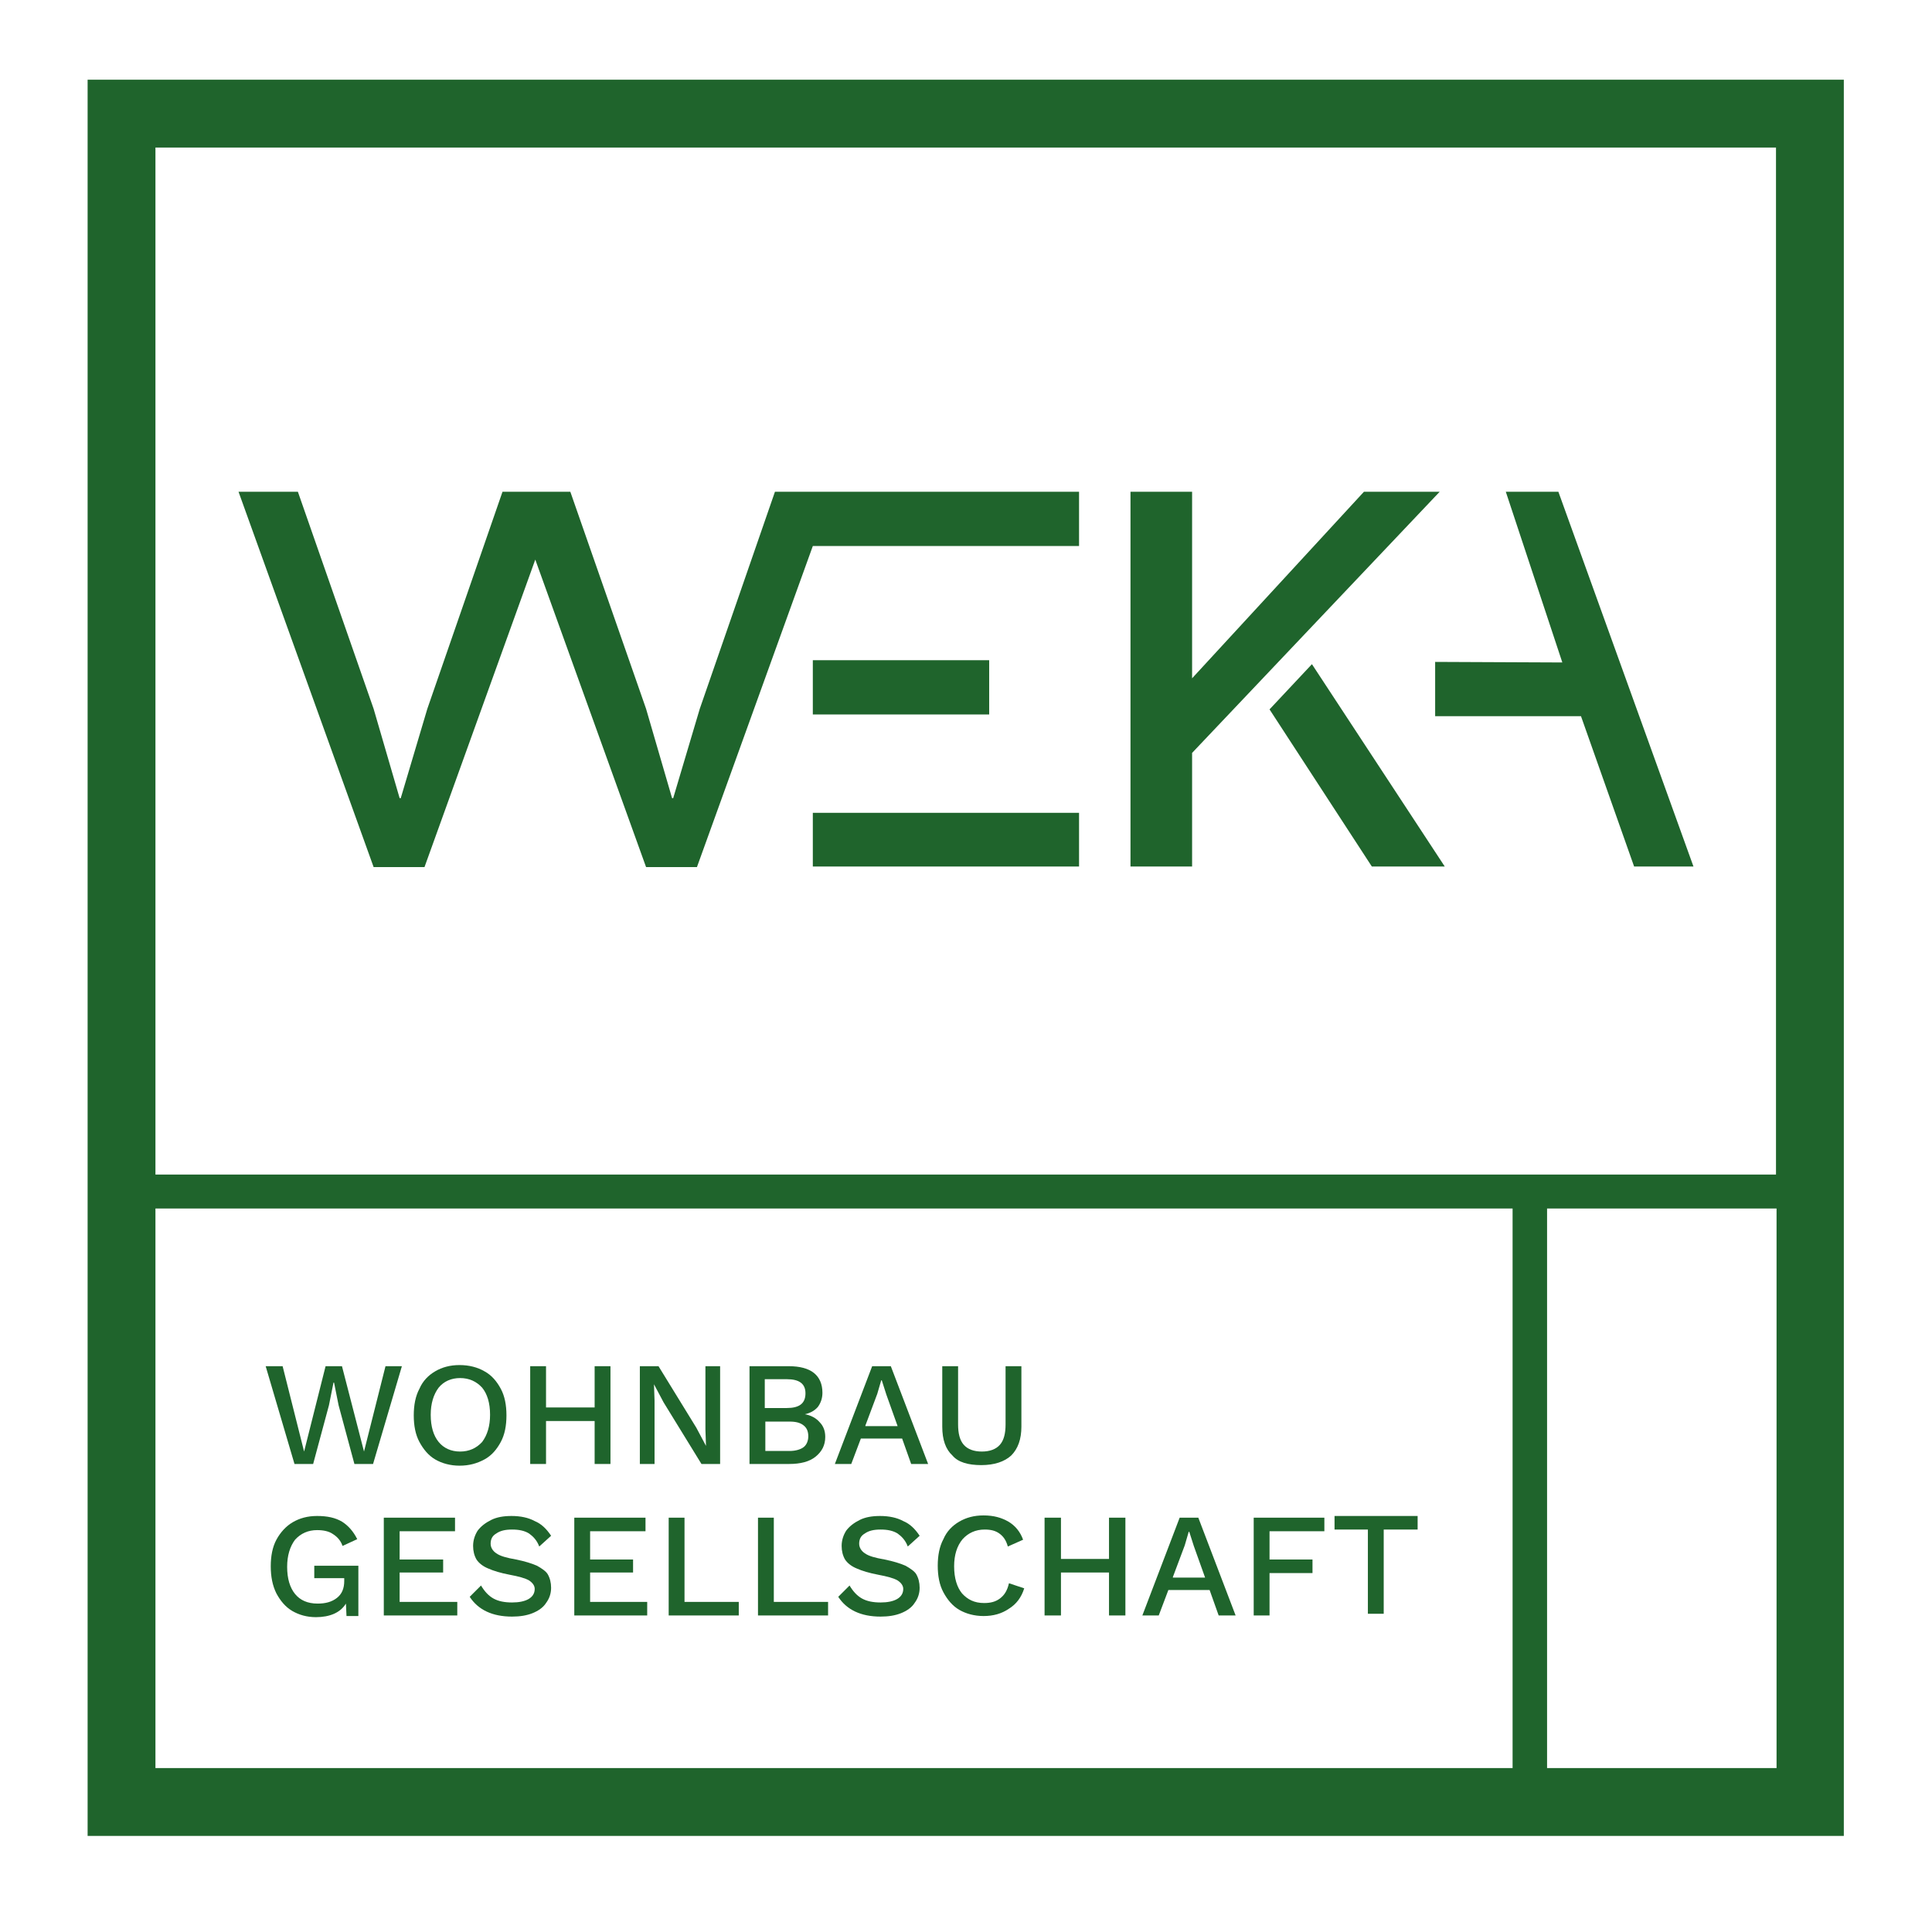 <?xml version="1.0" encoding="UTF-8"?> <!-- Generator: Adobe Illustrator 23.1.1, SVG Export Plug-In . SVG Version: 6.00 Build 0) --> <svg xmlns="http://www.w3.org/2000/svg" xmlns:xlink="http://www.w3.org/1999/xlink" id="Ebene_1" x="0px" y="0px" viewBox="0 0 341.8 338.8" xml:space="preserve"> <g> <polygon fill="#1F642C" points="68.2,241.7 64.4,256.8 60.5,241.7 57.6,241.7 53.8,256.8 50,241.7 47,241.7 52.1,259 55.4,259 58.2,248.6 59,244.6 59.1,244.6 59.9,248.6 62.7,259 66,259 71.1,241.7 "></polygon> <path fill="#1F642C" d="M88.6,255.1c0.7-1.3,1-2.9,1-4.7c0-1.8-0.3-3.4-1-4.7c-0.7-1.3-1.6-2.4-2.9-3.1c-1.2-0.7-2.7-1.1-4.4-1.1 c-1.7,0-3.1,0.4-4.3,1.1c-1.2,0.7-2.2,1.7-2.8,3.1c-0.7,1.3-1,2.9-1,4.7c0,1.8,0.3,3.4,1,4.7c0.7,1.3,1.6,2.4,2.8,3.1 c1.2,0.7,2.7,1.1,4.3,1.1c1.7,0,3.1-0.4,4.4-1.1C87,257.5,87.9,256.4,88.6,255.1z M81.4,256.8c-1.6,0-2.9-0.6-3.8-1.7 c-0.9-1.1-1.4-2.7-1.4-4.8c0-2,0.5-3.6,1.4-4.8c0.9-1.1,2.2-1.7,3.8-1.7c1.6,0,2.9,0.6,3.9,1.7c0.9,1.1,1.4,2.7,1.4,4.8 c0,2-0.5,3.6-1.4,4.8C84.3,256.2,83,256.8,81.4,256.8z"></path> <polygon fill="#1F642C" points="93.8,241.7 93.8,259 96.6,259 96.6,251.4 105.2,251.4 105.2,259 108,259 108,241.7 105.2,241.7 105.2,249 96.6,249 96.6,241.7 "></polygon> <polygon fill="#1F642C" points="117.4,248.1 124.1,259 127.4,259 127.4,241.7 124.8,241.7 124.8,252.9 124.9,255.8 124.9,255.8 123.2,252.6 116.5,241.7 113.2,241.7 113.2,259 115.8,259 115.8,247.8 115.7,244.9 115.7,244.9 "></polygon> <path fill="#1F642C" d="M144.7,248.9c0.5-0.7,0.8-1.5,0.8-2.5c0-1.5-0.5-2.7-1.5-3.5c-1-0.8-2.5-1.2-4.5-1.2h-6.9l0,17.3h7 c2,0,3.6-0.4,4.7-1.3s1.7-2,1.7-3.5c0-1-0.3-1.9-1-2.6c-0.6-0.7-1.5-1.2-2.6-1.4v0C143.3,250,144.1,249.6,144.7,248.9z M143,254.1 c0,0.8-0.3,1.5-0.8,1.9s-1.4,0.7-2.5,0.7h-4.3v-5.2h4.3c1.1,0,1.9,0.2,2.5,0.7C142.7,252.6,143,253.2,143,254.1z M139.2,249.1h-3.9 v-5.1h3.9c2.2,0,3.3,0.8,3.3,2.5C142.5,248.3,141.4,249.1,139.2,249.1z"></path> <path fill="#1F642C" d="M154.3,241.7l-6.6,17.3h2.9l1.7-4.5h7.3l1.6,4.5h3l-6.6-17.3H154.3z M153.1,252.2l2.1-5.6l0.7-2.4h0.1 l0.8,2.5l2,5.6H153.1z"></path> <path fill="#1F642C" d="M173.6,259.2c2.3,0,4.1-0.6,5.3-1.7c1.2-1.2,1.8-2.9,1.8-5.1l0-10.7h-2.8V252c0,1.6-0.3,2.8-1,3.6 c-0.7,0.8-1.8,1.2-3.2,1.2s-2.5-0.4-3.2-1.2c-0.7-0.8-1-2-1-3.6v-10.3h-2.8l0,10.7c0,2.3,0.6,4,1.8,5.1 C169.5,258.7,171.3,259.2,173.6,259.2z"></path> <path fill="#1F642C" d="M55.6,279.2h5.3v0.5c0,1.3-0.4,2.3-1.3,3c-0.9,0.7-2,1-3.4,1c-1.8,0-3.1-0.6-4-1.7 c-0.9-1.1-1.4-2.7-1.4-4.8c0-2,0.5-3.6,1.4-4.8c1-1.1,2.3-1.7,3.9-1.7c1.1,0,2.1,0.2,2.8,0.7c0.8,0.5,1.4,1.2,1.7,2.1l2.6-1.2 c-0.7-1.4-1.6-2.4-2.7-3.1c-1.2-0.7-2.6-1-4.4-1c-1.7,0-3.1,0.4-4.3,1.1c-1.2,0.7-2.2,1.8-2.9,3.1c-0.7,1.3-1,2.9-1,4.7 c0,1.8,0.3,3.4,1,4.8c0.7,1.3,1.6,2.4,2.8,3.1c1.2,0.7,2.6,1.1,4.2,1.1c1.2,0,2.3-0.2,3.2-0.6c0.9-0.4,1.6-1,2.1-1.8l0.1,2.2h2.1 l0-8.9h-7.8L55.6,279.2z"></path> <polygon fill="#1F642C" points="70.7,278.2 78.4,278.2 78.4,275.9 70.7,275.9 70.7,270.9 80.5,270.9 80.5,268.5 67.9,268.5 67.9,285.8 80.9,285.8 80.9,283.4 70.7,283.4 "></polygon> <path fill="#1F642C" d="M95,277c-0.9-0.4-2.2-0.8-3.7-1.1c-1.7-0.3-2.8-0.6-3.5-1.1c-0.6-0.4-1-1-1-1.7c0-0.8,0.3-1.4,1-1.8 c0.7-0.5,1.6-0.7,2.8-0.7c1.2,0,2.2,0.2,3,0.7c0.7,0.5,1.4,1.2,1.8,2.3l2.1-1.9c-0.8-1.2-1.7-2.1-2.9-2.6c-1.1-0.6-2.5-0.9-4.1-0.9 c-1.4,0-2.6,0.2-3.6,0.7c-1,0.5-1.8,1.1-2.4,1.9c-0.5,0.8-0.8,1.7-0.8,2.7c0,0.9,0.2,1.7,0.6,2.4c0.4,0.6,1.1,1.2,2.1,1.6 c0.9,0.4,2.2,0.8,3.8,1.1c1.6,0.3,2.7,0.6,3.4,1c0.6,0.4,1,0.9,1,1.5c0,0.8-0.4,1.4-1.1,1.8c-0.7,0.4-1.7,0.6-2.9,0.6 c-1.3,0-2.4-0.2-3.3-0.7c-0.9-0.5-1.6-1.3-2.2-2.3l-2,2c1.5,2.3,4,3.5,7.5,3.5c1.4,0,2.6-0.2,3.6-0.6c1-0.4,1.9-1,2.4-1.8 c0.6-0.8,0.9-1.7,0.9-2.7c0-0.9-0.2-1.7-0.6-2.4C96.6,278,95.9,277.5,95,277z"></path> <polygon fill="#1F642C" points="104.4,278.2 112,278.2 112,275.9 104.4,275.9 104.4,270.9 114.2,270.9 114.2,268.5 101.6,268.5 101.6,285.8 114.5,285.8 114.5,283.4 104.4,283.4 "></polygon> <polygon fill="#1F642C" points="121.1,268.5 118.3,268.5 118.3,285.8 130.7,285.8 130.7,283.4 121.1,283.4 "></polygon> <polygon fill="#1F642C" points="136.9,268.5 134.1,268.5 134.1,285.8 146.5,285.8 146.5,283.4 136.9,283.4 "></polygon> <path fill="#1F642C" d="M160.2,277c-0.9-0.4-2.2-0.8-3.7-1.1c-1.7-0.3-2.8-0.6-3.5-1.1c-0.6-0.4-1-1-1-1.7c0-0.8,0.3-1.4,1-1.8 c0.7-0.5,1.6-0.7,2.8-0.7c1.2,0,2.2,0.2,3,0.7c0.7,0.5,1.4,1.2,1.8,2.3l2.1-1.9c-0.8-1.2-1.7-2.1-2.9-2.6c-1.1-0.6-2.5-0.9-4.1-0.9 c-1.4,0-2.6,0.2-3.6,0.7c-1,0.5-1.8,1.1-2.4,1.9c-0.5,0.8-0.8,1.7-0.8,2.7c0,0.9,0.2,1.7,0.6,2.4c0.4,0.6,1.1,1.2,2.1,1.6 c0.9,0.4,2.2,0.8,3.8,1.1c1.6,0.3,2.7,0.6,3.4,1c0.6,0.4,1,0.9,1,1.5c0,0.8-0.4,1.4-1.1,1.8c-0.7,0.4-1.7,0.6-2.9,0.6 c-1.3,0-2.4-0.2-3.3-0.7c-0.9-0.5-1.6-1.3-2.2-2.3l-2,2c1.5,2.3,4,3.5,7.5,3.5c1.4,0,2.6-0.2,3.6-0.6c1-0.4,1.9-1,2.4-1.8 c0.6-0.8,0.9-1.7,0.9-2.7c0-0.9-0.2-1.7-0.6-2.4C161.8,278,161.1,277.5,160.2,277z"></path> <path fill="#1F642C" d="M176.9,282.8c-0.8,0.6-1.7,0.8-2.8,0.8c-1.7,0-2.9-0.6-3.9-1.7c-0.9-1.1-1.4-2.7-1.4-4.8 c0-2,0.5-3.6,1.5-4.8c1-1.1,2.3-1.7,3.9-1.7c1.1,0,1.9,0.2,2.6,0.7c0.7,0.5,1.2,1.2,1.5,2.3l2.7-1.2c-0.5-1.4-1.4-2.5-2.6-3.2 c-1.2-0.7-2.6-1.1-4.4-1.1c-1.7,0-3.1,0.4-4.3,1.1c-1.2,0.7-2.2,1.7-2.8,3.1c-0.7,1.3-1,2.9-1,4.7c0,1.8,0.3,3.4,1,4.7 c0.7,1.3,1.6,2.4,2.8,3.1c1.2,0.7,2.7,1.1,4.3,1.1c1.7,0,3.2-0.4,4.5-1.3c1.3-0.8,2.2-2,2.7-3.6l-2.7-0.9 C178.2,281.4,177.7,282.2,176.9,282.8z"></path> <polygon fill="#1F642C" points="196.2,275.8 187.7,275.8 187.7,268.5 184.8,268.5 184.8,285.8 187.7,285.8 187.7,278.2 196.2,278.2 196.2,285.8 199.1,285.8 199.1,268.5 196.2,268.5 "></polygon> <path fill="#1F642C" d="M208.7,268.5l-6.6,17.3h2.9l1.7-4.5h7.3l1.6,4.5h3l-6.6-17.3H208.7z M207.5,279l2.1-5.6l0.7-2.4h0.1 l0.8,2.5l2,5.6H207.5z"></path> <polygon fill="#1F642C" points="221.8,285.8 224.6,285.8 224.6,278.3 232.2,278.3 232.2,275.9 224.6,275.9 224.6,270.9 234.3,270.9 234.3,268.5 221.8,268.5 "></polygon> <polygon fill="#1F642C" points="236.1,270.6 242,270.6 242,285.5 244.8,285.5 244.8,270.6 250.8,270.6 250.8,268.2 236.1,268.2 "></polygon> </g> <polygon fill="#1F642C" points="75.1,153.4 94.7,99 114.3,153.4 123.3,153.4 143.8,96.6 190.9,96.6 190.9,87 147.2,87 147.2,87 137.1,87 123.8,125.4 119.1,141.2 118.9,141.2 114.3,125.4 100.9,87 99,87 90.4,87 88.9,87 75.6,125.4 70.9,141.2 70.7,141.2 66.1,125.4 52.7,87 42.2,87 66.1,153.4 "></polygon> <polygon fill="#1F642C" points="143.8,153.3 190.9,153.3 190.9,143.8 143.8,143.8 "></polygon> <rect x="143.8" y="116.8" fill="#1F642C" width="31.2" height="9.6"></rect> <polygon fill="#1F642C" points="289.1,153.3 299.6,153.3 275.7,87 266.4,87 276.4,117.2 253.9,117.1 253.9,126.7 279.7,126.7 "></polygon> <polygon fill="#1F642C" points="210.9,133.2 254.7,87 241.3,87 210.9,120 210.9,87 200,87 200,153.3 210.9,153.3 "></polygon> <polygon fill="#1F642C" points="224.6,125.5 242.7,153.3 255.6,153.3 232.1,117.5 "></polygon> <path fill="#1F642C" d="M15.5,14.1v310.7h310.7V14.1H15.5z M314.2,26.1v181.7H27.5V26.1H314.2z M27.5,213.8h240.1v99H27.5V213.8z M273.7,312.8v-99h40.6v99H273.7z"></path> </svg> 